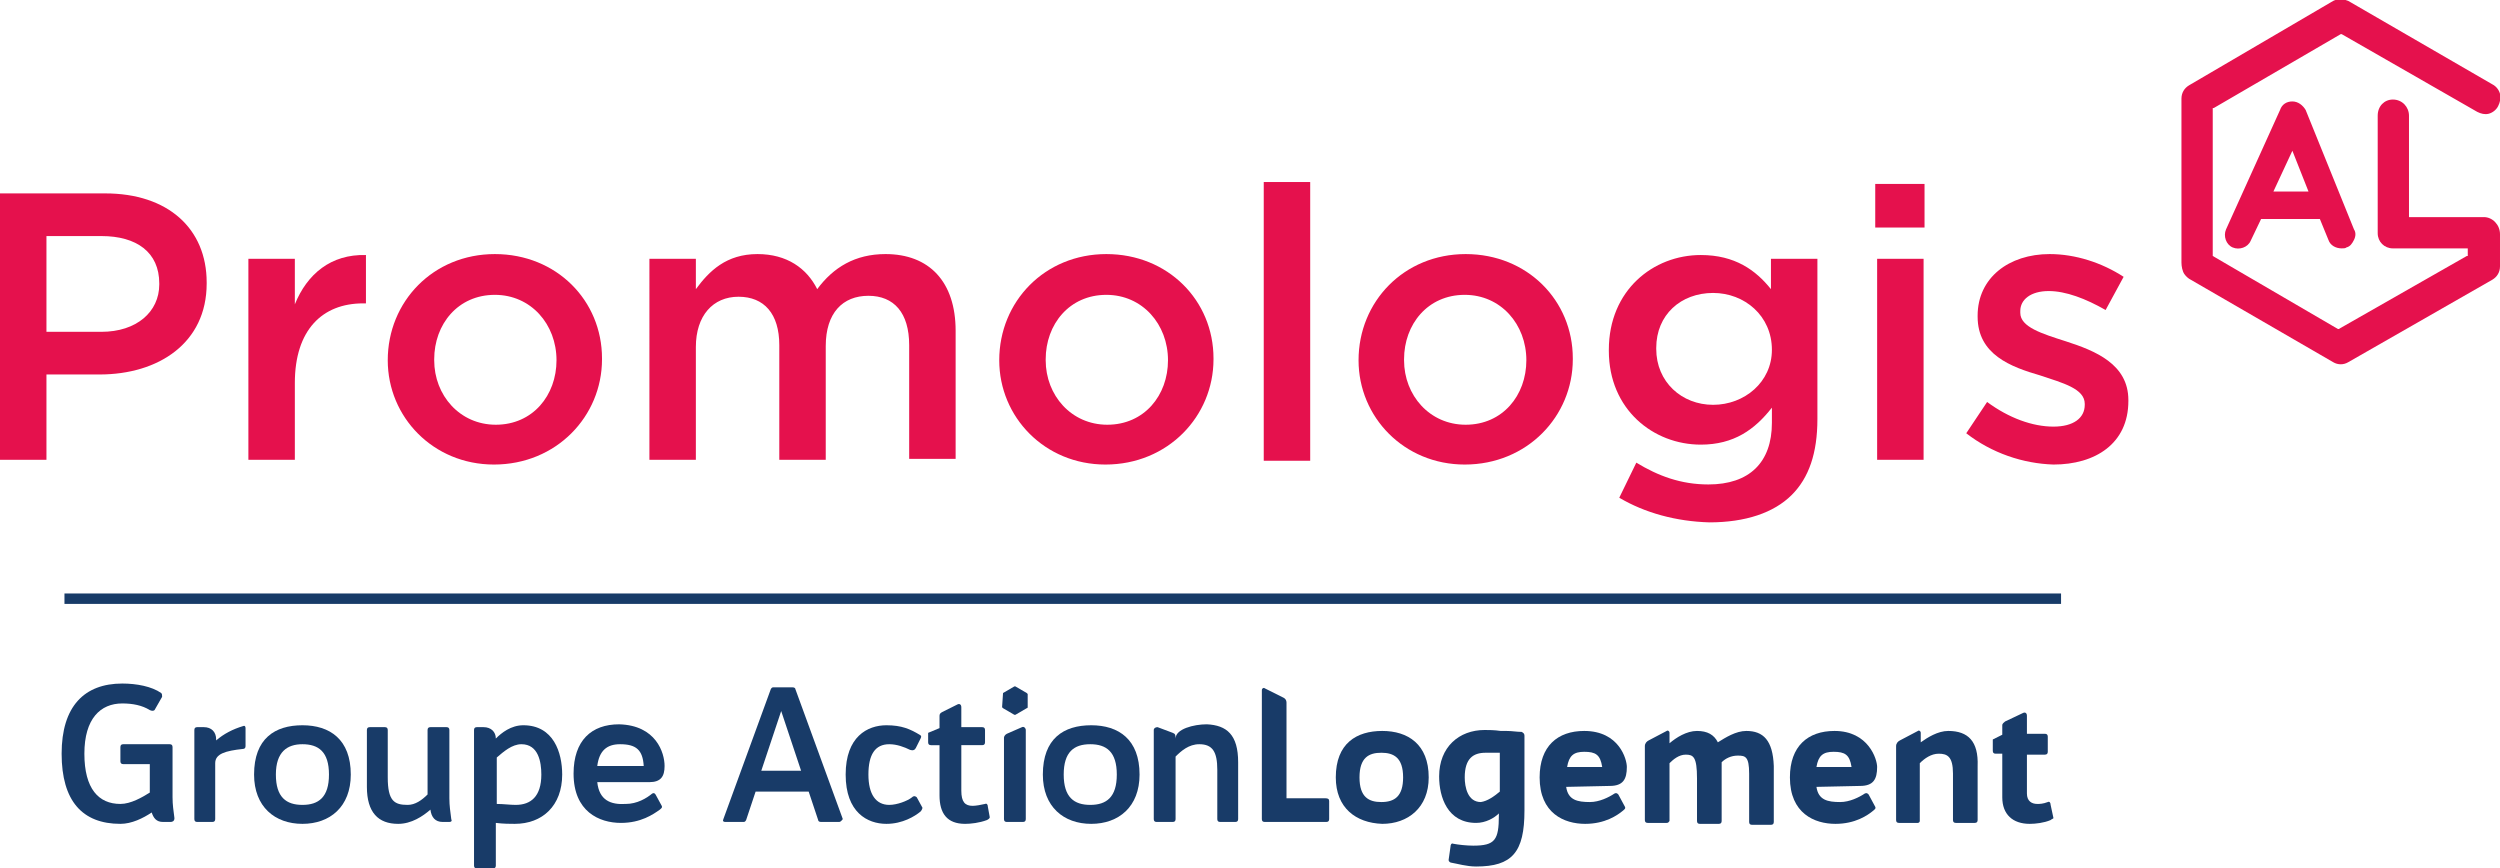<?xml version="1.0" encoding="utf-8"?>
<!-- Generator: Adobe Illustrator 22.0.0, SVG Export Plug-In . SVG Version: 6.00 Build 0)  -->
<!DOCTYPE svg PUBLIC "-//W3C//DTD SVG 1.1//EN" "http://www.w3.org/Graphics/SVG/1.1/DTD/svg11.dtd">
<svg version="1.1" xmlns="http://www.w3.org/2000/svg" xmlns:xlink="http://www.w3.org/1999/xlink" x="0px" y="0px"
	 viewBox="0 0 263.7 91.6" style="enable-background:new 0 0 263.7 91.6;" xml:space="preserve">
<style type="text/css">
	.st0{fill:#E5114D;}
	.st1{fill:#183B68;}
</style>
<g id="Calque_1">
</g>
<g id="Calque_2">
	<g>
		<path class="st0" d="M0,20.4h11.1c6.6,0,10.7,3.7,10.7,9.4v0.1c0,6.3-5.1,9.6-11.3,9.6H4.9v9H0V20.4z M10.7,35
			c3.7,0,6.1-2.1,6.1-5v-0.1c0-3.3-2.4-5-6.1-5H4.9V35H10.7z"/>
		<path class="st0" d="M26.2,27.3h4.9v4.8c1.3-3.2,3.8-5.3,7.5-5.2V32h-0.3c-4.3,0-7.2,2.8-7.2,8.4v8.1h-4.9V27.3z"/>
		<path class="st0" d="M40.9,38L40.9,38c0-6.2,4.8-11.2,11.3-11.2s11.3,4.9,11.3,11v0.1c0,6-4.8,11.1-11.4,11.1
			C45.7,49,40.9,44,40.9,38z M58.7,38L58.7,38c0-3.8-2.7-6.9-6.5-6.9c-3.9,0-6.4,3.1-6.4,6.8v0.1c0,3.7,2.7,6.8,6.5,6.8
			C56.2,44.8,58.7,41.7,58.7,38z"/>
		<path class="st0" d="M68.5,27.3h4.9v3.2c1.4-1.9,3.2-3.7,6.5-3.7c3.1,0,5.2,1.5,6.3,3.7c1.7-2.3,4-3.7,7.2-3.7
			c4.6,0,7.4,2.9,7.4,8.1v13.5h-4.9V36.4c0-3.4-1.6-5.2-4.3-5.2c-2.7,0-4.5,1.8-4.5,5.3v12h-4.9V36.4c0-3.3-1.6-5.1-4.3-5.1
			c-2.7,0-4.5,2-4.5,5.3v11.9h-4.9V27.3z"/>
		<path class="st0" d="M105.4,38L105.4,38c0-6.2,4.8-11.2,11.3-11.2s11.3,4.9,11.3,11v0.1c0,6-4.8,11.1-11.4,11.1
			C110.2,49,105.4,44,105.4,38z M123.2,38L123.2,38c0-3.8-2.7-6.9-6.5-6.9c-3.9,0-6.4,3.1-6.4,6.8v0.1c0,3.7,2.7,6.8,6.5,6.8
			C120.7,44.8,123.2,41.7,123.2,38z"/>
		<path class="st0" d="M133.3,19.2h4.9v29.4h-4.9V19.2z"/>
		<path class="st0" d="M143.3,38L143.3,38c0-6.2,4.8-11.2,11.3-11.2c6.5,0,11.3,4.9,11.3,11v0.1c0,6-4.8,11.1-11.4,11.1
			C148.1,49,143.3,44,143.3,38z M161,38L161,38c0-3.8-2.7-6.9-6.5-6.9c-3.9,0-6.4,3.1-6.4,6.8v0.1c0,3.7,2.7,6.8,6.5,6.8
			C158.5,44.8,161,41.7,161,38z"/>
		<path class="st0" d="M170.8,52.5l1.8-3.7c2.3,1.4,4.7,2.3,7.6,2.3c4.3,0,6.7-2.3,6.7-6.5v-1.6c-1.8,2.3-4,3.9-7.5,3.9
			c-5,0-9.7-3.7-9.7-9.9v-0.1c0-6.3,4.7-10,9.7-10c3.6,0,5.8,1.6,7.4,3.6v-3.2h4.9v16.9c0,3.6-0.9,6.2-2.7,8
			c-1.9,1.9-4.9,2.9-8.7,2.9C176.8,55,173.5,54.1,170.8,52.5z M186.9,36.9L186.9,36.9c0-3.6-2.9-6-6.2-6c-3.4,0-6,2.3-6,5.8v0.1
			c0,3.5,2.7,5.9,6,5.9C184,42.7,186.9,40.3,186.9,36.9z"/>
		<path class="st0" d="M197.8,19.4h5.2V24h-5.2V19.4z M198,27.3h4.9v21.2H198V27.3z"/>
		<path class="st0" d="M207.4,45.7l2.2-3.3c2.3,1.7,4.8,2.6,7,2.6c2.1,0,3.3-0.9,3.3-2.3v-0.1c0-1.6-2.3-2.2-4.7-3
			c-3.1-0.9-6.6-2.2-6.6-6.2v-0.1c0-4,3.3-6.5,7.6-6.5c2.7,0,5.5,0.9,7.8,2.4l-1.9,3.5c-2.1-1.2-4.2-2-6-2c-1.9,0-3,0.9-3,2.1V33
			c0,1.5,2.3,2.2,4.8,3c3.1,1,6.6,2.4,6.6,6.2v0.1c0,4.5-3.5,6.7-7.9,6.7C213.4,48.9,210.1,47.8,207.4,45.7z"/>
	</g>
	<g>
		<g>
			<g>
				<g>
					<path class="st1" d="M140.2,84.5v1.9c0,0.2-0.1,0.3-0.3,0.3h-6.5c-0.2,0-0.3-0.1-0.3-0.3V72.8c0-0.2,0.2-0.3,0.3-0.2l2,1
						c0.2,0.1,0.3,0.3,0.3,0.5v10.1h4.1C140.1,84.2,140.2,84.3,140.2,84.5z"/>
					<path class="st1" d="M140.9,82c0-3.6,2.2-4.9,4.9-4.9c2.7,0,4.9,1.4,4.9,4.9c0,3.2-2.2,4.9-4.9,4.9
						C143,86.8,140.9,85.2,140.9,82z M148,82c0-2.1-1-2.6-2.3-2.6c-1.3,0-2.3,0.5-2.3,2.6c0,2.1,1,2.6,2.3,2.6
						C147.1,84.6,148,84,148,82z"/>
					<path class="st1" d="M160.8,77.6v7.9c0,4.4-1.3,5.9-5.1,5.9c-1,0-2-0.3-2.6-0.4c-0.1,0-0.3-0.1-0.3-0.3l0.2-1.4
						c0-0.2,0.1-0.4,0.3-0.3c0.5,0.1,1.4,0.2,2.1,0.2c2.3,0,2.7-0.6,2.7-3.2v-0.2c-0.5,0.5-1.4,1-2.4,1c-3,0-3.9-2.7-3.9-4.9
						c0-3.1,2.1-4.9,4.8-4.9c0.4,0,1,0,1.7,0.1c0,0,0.1,0,0.1,0l0.5,0c0.6,0,1.1,0.1,1.6,0.1C160.7,77.3,160.8,77.4,160.8,77.6z
						 M158.2,83.5v-4.1c-0.5,0-1.1,0-1.5,0c-1.3,0-2.2,0.6-2.2,2.6c0,1,0.3,2.6,1.7,2.6C156.9,84.5,157.6,84,158.2,83.5z"/>
					<path class="st1" d="M171.6,80.9c0,1.3-0.4,2-1.8,2l-4.6,0.1c0.2,1.4,1.2,1.6,2.5,1.6c1,0,2-0.5,2.6-0.9c0.2-0.1,0.3,0,0.4,0.1
						l0.7,1.3c0.1,0.2-0.1,0.3-0.2,0.4c-0.6,0.5-1.9,1.4-4,1.4c-2.2,0-4.8-1.1-4.8-4.9c0-3.3,1.9-4.9,4.7-4.9
						C170.8,77.1,171.6,80.1,171.6,80.9z M169,80.9c-0.2-1.3-0.7-1.6-1.9-1.6c-1.1,0-1.6,0.4-1.8,1.6H169z"/>
					<path class="st1" d="M198,80.9c0,1.3-0.4,2-1.8,2l-4.6,0.1c0.2,1.4,1.2,1.6,2.5,1.6c1,0,2-0.5,2.6-0.9c0.2-0.1,0.3,0,0.4,0.1
						l0.7,1.3c0.1,0.2-0.1,0.3-0.2,0.4c-0.6,0.5-1.9,1.4-4,1.4c-2.2,0-4.8-1.1-4.8-4.9c0-3.3,1.9-4.9,4.7-4.9
						C197.1,77.1,198,80.1,198,80.9z M195.3,80.9c-0.2-1.3-0.7-1.6-1.9-1.6c-1.1,0-1.6,0.4-1.8,1.6H195.3z"/>
					<path class="st1" d="M216.3,86.5c-0.7,0.3-1.6,0.4-2.2,0.4c-1.8,0-2.9-1-2.9-2.8v-4.6h-0.7c-0.2,0-0.3-0.1-0.3-0.3V78l1-0.5v-1
						c0-0.2,0.2-0.3,0.3-0.4l1.9-0.9c0.2-0.1,0.4,0,0.4,0.3v1.9h1.9c0.2,0,0.3,0.1,0.3,0.3v1.6c0,0.2-0.1,0.3-0.3,0.3h-1.9v4.1
						c0,0.8,0.5,1.1,1.1,1.1c0.2,0,0.6,0,1.1-0.2c0.2-0.1,0.3,0.1,0.3,0.3l0.3,1.4C216.5,86.4,216.4,86.4,216.3,86.5z"/>
				</g>
				<path class="st1" d="M184.2,77.1c-1.1,0-2.2,0.7-3,1.2c-0.4-0.8-1.1-1.2-2.2-1.2c-1.1,0-2.2,0.7-2.9,1.3v-1.1
					c0-0.2-0.2-0.3-0.3-0.2l-1.9,1c-0.2,0.1-0.4,0.3-0.4,0.6l0,7.8c0,0.2,0.1,0.3,0.3,0.3l0,0h2h0c0,0,0,0,0,0
					c0.2,0,0.2-0.1,0.3-0.2c0,0,0,0,0,0v-6.1c0.4-0.4,1-0.9,1.7-0.9c0.8,0,1.2,0.2,1.2,2.5v4.5c0,0.2,0.1,0.3,0.3,0.3h2
					c0.2,0,0.3-0.1,0.3-0.3v-6v-0.2c0.4-0.4,1-0.7,1.7-0.7c0.8,0,1.2,0.1,1.2,1.9v5.1c0,0.2,0.1,0.3,0.3,0.3h2
					c0.2,0,0.3-0.1,0.3-0.3v-5.9C187,78.1,186,77.1,184.2,77.1z"/>
				<path class="st1" d="M205.5,77.1c-1.1,0-2.2,0.7-2.9,1.2v-1c0-0.2-0.2-0.3-0.3-0.2l-1.9,1c-0.2,0.1-0.4,0.3-0.4,0.6l0,7.8
					c0,0.2,0.1,0.3,0.3,0.3h0h2h0c0,0,0,0,0,0c0.1,0,0.2-0.1,0.2-0.2c0,0,0-0.1,0-0.1v-6c0.5-0.5,1.2-1,2-1c0.9,0,1.5,0.3,1.5,2.1
					v4.9c0,0.2,0.1,0.3,0.3,0.3h2c0.2,0,0.3-0.1,0.3-0.3v-5.7C208.7,78.2,207.6,77.1,205.5,77.1z"/>
			</g>
		</g>
		<g>
			<g>
				<g>
					<path class="st1" d="M18,86.7h-0.8c-0.7,0-1-0.4-1.2-1c-0.9,0.6-2.1,1.2-3.3,1.2c-4,0-6.2-2.4-6.2-7.4c0-5,2.4-7.4,6.4-7.4
						c1.5,0,3.1,0.3,4.1,1c0.1,0.1,0.1,0.2,0.1,0.4l-0.8,1.4C16.2,75,16,75,15.8,74.9c-0.8-0.5-1.8-0.7-2.9-0.7c-2.3,0-4,1.6-4,5.3
						c0,3.7,1.5,5.3,3.8,5.3c1.1,0,2.3-0.7,3.1-1.2v-3H13c-0.2,0-0.3-0.1-0.3-0.3v-1.5c0-0.2,0.1-0.3,0.3-0.3h4.9
						c0.2,0,0.3,0.1,0.3,0.3v1.5v0c0,0,0,0,0,0v3.8c0,0.8,0.1,1.4,0.2,2.2C18.4,86.6,18.2,86.7,18,86.7z"/>
					<path class="st1" d="M25.9,76.8l0,1.9c0,0.2-0.1,0.3-0.3,0.3c-1.8,0.2-2.9,0.5-2.9,1.5v5.9c0,0.2-0.1,0.3-0.3,0.3h-1.6
						c-0.2,0-0.3-0.1-0.3-0.3V77c0-0.2,0.1-0.3,0.3-0.3h0.7c0.8,0,1.3,0.5,1.3,1.3v0.1c0.8-0.7,1.8-1.2,2.8-1.5
						C25.8,76.5,25.9,76.6,25.9,76.8z"/>
					<path class="st1" d="M26.8,81.7c0-3.8,2.2-5.2,5.1-5.2c2.9,0,5.1,1.5,5.1,5.2c0,3.4-2.2,5.2-5.1,5.2
						C29,86.9,26.8,85.1,26.8,81.7z M34.7,81.7c0-2.4-1.1-3.2-2.8-3.2c-1.6,0-2.8,0.8-2.8,3.2c0,2.4,1.1,3.2,2.8,3.2
						C33.6,84.9,34.7,84.1,34.7,81.7z"/>
					<path class="st1" d="M47.4,86.7h-0.7c-0.8,0-1.2-0.5-1.3-1.3v0c-0.8,0.7-2,1.5-3.4,1.5c-2.1,0-3.3-1.2-3.3-3.9v-6
						c0-0.2,0.1-0.3,0.3-0.3h1.6c0.2,0,0.3,0.1,0.3,0.3v5c0,2.5,0.7,2.9,2.1,2.9c0.8,0,1.5-0.5,2.1-1.1V77c0-0.2,0.1-0.3,0.3-0.3
						h1.7c0.2,0,0.3,0.1,0.3,0.3v7.2c0,0.8,0.1,1.4,0.2,2.2C47.7,86.6,47.6,86.7,47.4,86.7z"/>
					<path class="st1" d="M59.3,81.7c0,3.3-2.1,5.2-5,5.2c-0.5,0-1.2,0-2-0.1v4.5c0,0.2-0.1,0.3-0.3,0.3h-1.7
						c-0.2,0-0.3-0.1-0.3-0.3V77c0-0.2,0.1-0.3,0.3-0.3H51c0.8,0,1.3,0.5,1.3,1.2c0.6-0.6,1.6-1.4,2.9-1.4
						C58.4,76.5,59.3,79.4,59.3,81.7z M57.1,81.7c0-1.3-0.3-3.2-2.1-3.2c-1,0-1.9,0.8-2.6,1.4v4.9c0.7,0,1.4,0.1,2,0.1
						C56,84.9,57.1,84,57.1,81.7z"/>
					<path class="st1" d="M70.1,80.8L70.1,80.8c0,1.1-0.4,1.7-1.6,1.7l-5.5,0c0.2,1.9,1.4,2.4,3,2.3c1.2,0,2.2-0.6,2.8-1.1
						c0.2-0.1,0.3,0,0.4,0.2l0.6,1.1c0.1,0.2-0.1,0.3-0.2,0.4c-0.7,0.5-2,1.4-4.1,1.4c-2.3,0-5-1.2-5-5.2c0-3.5,1.9-5.2,4.8-5.2
						C69.2,76.5,70.1,79.4,70.1,80.8z M67.9,80.8c-0.1-1.7-0.8-2.3-2.5-2.3c-1.4,0-2.2,0.7-2.4,2.3H67.9z"/>
					<path class="st1" d="M88.5,86.7h-1.9c-0.2,0-0.3-0.1-0.3-0.2l-1-3h-5.6l-1,3c-0.1,0.2-0.2,0.2-0.3,0.2h-1.9
						c-0.2,0-0.3-0.1-0.2-0.3l5-13.7c0.1-0.2,0.2-0.2,0.3-0.2h2c0.2,0,0.3,0.1,0.3,0.2l5,13.7C88.8,86.5,88.7,86.7,88.5,86.7z
						 M84.5,81.3L82.4,75l-2.1,6.3H84.5z"/>
					<path class="st1" d="M97.1,85.6c-0.6,0.5-1.9,1.3-3.6,1.3c-2,0-4.3-1.2-4.3-5.2c0-4,2.3-5.2,4.3-5.2c1.6,0,2.5,0.4,3.5,1
						c0.2,0.1,0.2,0.2,0.1,0.4l-0.5,1c-0.1,0.2-0.3,0.3-0.6,0.2c-0.6-0.3-1.4-0.6-2.2-0.6c-1.5,0-2.2,1.1-2.2,3.2
						c0,2.1,0.8,3.2,2.2,3.2c0.8,0,1.9-0.4,2.4-0.8c0.2-0.2,0.4-0.1,0.5,0l0.6,1.1C97.3,85.3,97.2,85.5,97.1,85.6z"/>
					<path class="st1" d="M104.1,86.5c-0.8,0.3-1.7,0.4-2.3,0.4c-1.9,0-2.7-1.1-2.7-3v-5.3h-0.9c-0.2,0-0.3-0.1-0.3-0.3v-1l1.2-0.5
						v-1.3c0-0.2,0.1-0.3,0.3-0.4l1.6-0.8c0.2-0.1,0.4,0,0.4,0.3v2.1h2.2c0.2,0,0.3,0.1,0.3,0.3v1.3c0,0.2-0.1,0.3-0.3,0.3h-2.2v4.8
						c0,1.2,0.4,1.6,1.2,1.6c0.3,0,0.9-0.1,1.3-0.2c0.2-0.1,0.3,0.1,0.3,0.3l0.2,1.1C104.4,86.3,104.3,86.4,104.1,86.5z"/>
					<path class="st1" d="M105.9,77.8v8.6c0,0.2,0.1,0.3,0.3,0.3h1.7c0.2,0,0.3-0.1,0.3-0.3V77c0-0.2-0.2-0.4-0.4-0.3
						c-0.2,0.1-1.4,0.6-1.6,0.7C106,77.5,105.9,77.7,105.9,77.8z"/>
					<path class="st1" d="M110,81.7c0-3.8,2.2-5.2,5.1-5.2c2.9,0,5.1,1.5,5.1,5.2c0,3.4-2.2,5.2-5.1,5.2
						C112.2,86.9,110,85.1,110,81.7z M117.8,81.7c0-2.4-1.1-3.2-2.8-3.2c-1.7,0-2.8,0.8-2.8,3.2c0,2.4,1.1,3.2,2.8,3.2
						C116.7,84.9,117.8,84.1,117.8,81.7z"/>
					<path class="st1" d="M130.6,80.4v6c0,0.2-0.1,0.3-0.3,0.3h-1.6c-0.2,0-0.3-0.1-0.3-0.3v-5.2c0-1.9-0.5-2.7-1.9-2.7
						c-1.1,0-1.9,0.7-2.5,1.3v6.6c0,0.2-0.1,0.3-0.3,0.3H122c-0.2,0-0.3-0.1-0.3-0.3V77c0-0.2,0.2-0.3,0.4-0.3l1.6,0.6
						c0.2,0.1,0.3,0.1,0.3,0.6c0-1,1.9-1.5,3.3-1.5C129.4,76.5,130.6,77.5,130.6,80.4z"/>
				</g>
				<path class="st1" d="M105.8,73.1l1.2-0.7c0,0,0.1,0,0.1,0l1.2,0.7c0,0,0.1,0.1,0.1,0.1v1.4c0,0,0,0.1-0.1,0.1l-1.2,0.7
					c0,0-0.1,0-0.1,0l-1.2-0.7c0,0-0.1-0.1-0.1-0.1L105.8,73.1C105.7,73.2,105.8,73.1,105.8,73.1z"/>
			</g>
			<rect x="6.8" y="62.6" class="st1" width="210.6" height="1.1"/>
		</g>
	</g>
	<path class="st0" d="M262,22.9h-7.9V12.2c0-0.9-0.7-1.7-1.7-1.7c-0.9,0-1.6,0.7-1.6,1.7v12.4c0,0.9,0.7,1.6,1.6,1.6h7.9V27l-0.1,0
		l-13.5,7.7l-0.1,0L233.4,27V11.4l0.1,0l13.4-7.8l0.1,0l14.3,8.2c0.4,0.2,0.8,0.3,1.2,0.2c0.4-0.1,0.8-0.4,1-0.8
		c0.2-0.4,0.3-0.8,0.2-1.3c-0.1-0.4-0.4-0.8-0.8-1l-15.2-8.8c-0.3-0.1-0.5-0.2-0.8-0.2c-0.3,0-0.6,0.1-0.8,0.2L230.9,9
		c-0.5,0.3-0.8,0.8-0.8,1.4l0,17.3c0,0.4,0.1,0.9,0.3,1.2c0.2,0.3,0.5,0.5,0.5,0.5l15.2,8.8c0.5,0.3,1.1,0.3,1.6,0l15.2-8.7
		c0.5-0.3,0.8-0.8,0.8-1.4v-3.4C263.7,23.7,262.9,22.9,262,22.9z"/>
	<path class="st0" d="M241.8,10.7c-0.6,0-1.1,0.3-1.3,0.9l-5.7,12.6c-0.3,0.7,0,1.6,0.7,1.9c0.7,0.3,1.6,0,1.9-0.7l1.1-2.3l0.2,0
		c0,0,0,0,0.1,0h5.9l0.9,2.2c0.2,0.6,0.8,0.9,1.4,0.9c0.2,0,0.4,0,0.5-0.1c0.4-0.1,0.6-0.4,0.8-0.8c0.2-0.4,0.2-0.8,0-1.1l-5.1-12.6
		C242.9,11.1,242.4,10.7,241.8,10.7z M239.8,20.2l2-4.3l1.7,4.3H239.8z"/>
</g>
</svg>
